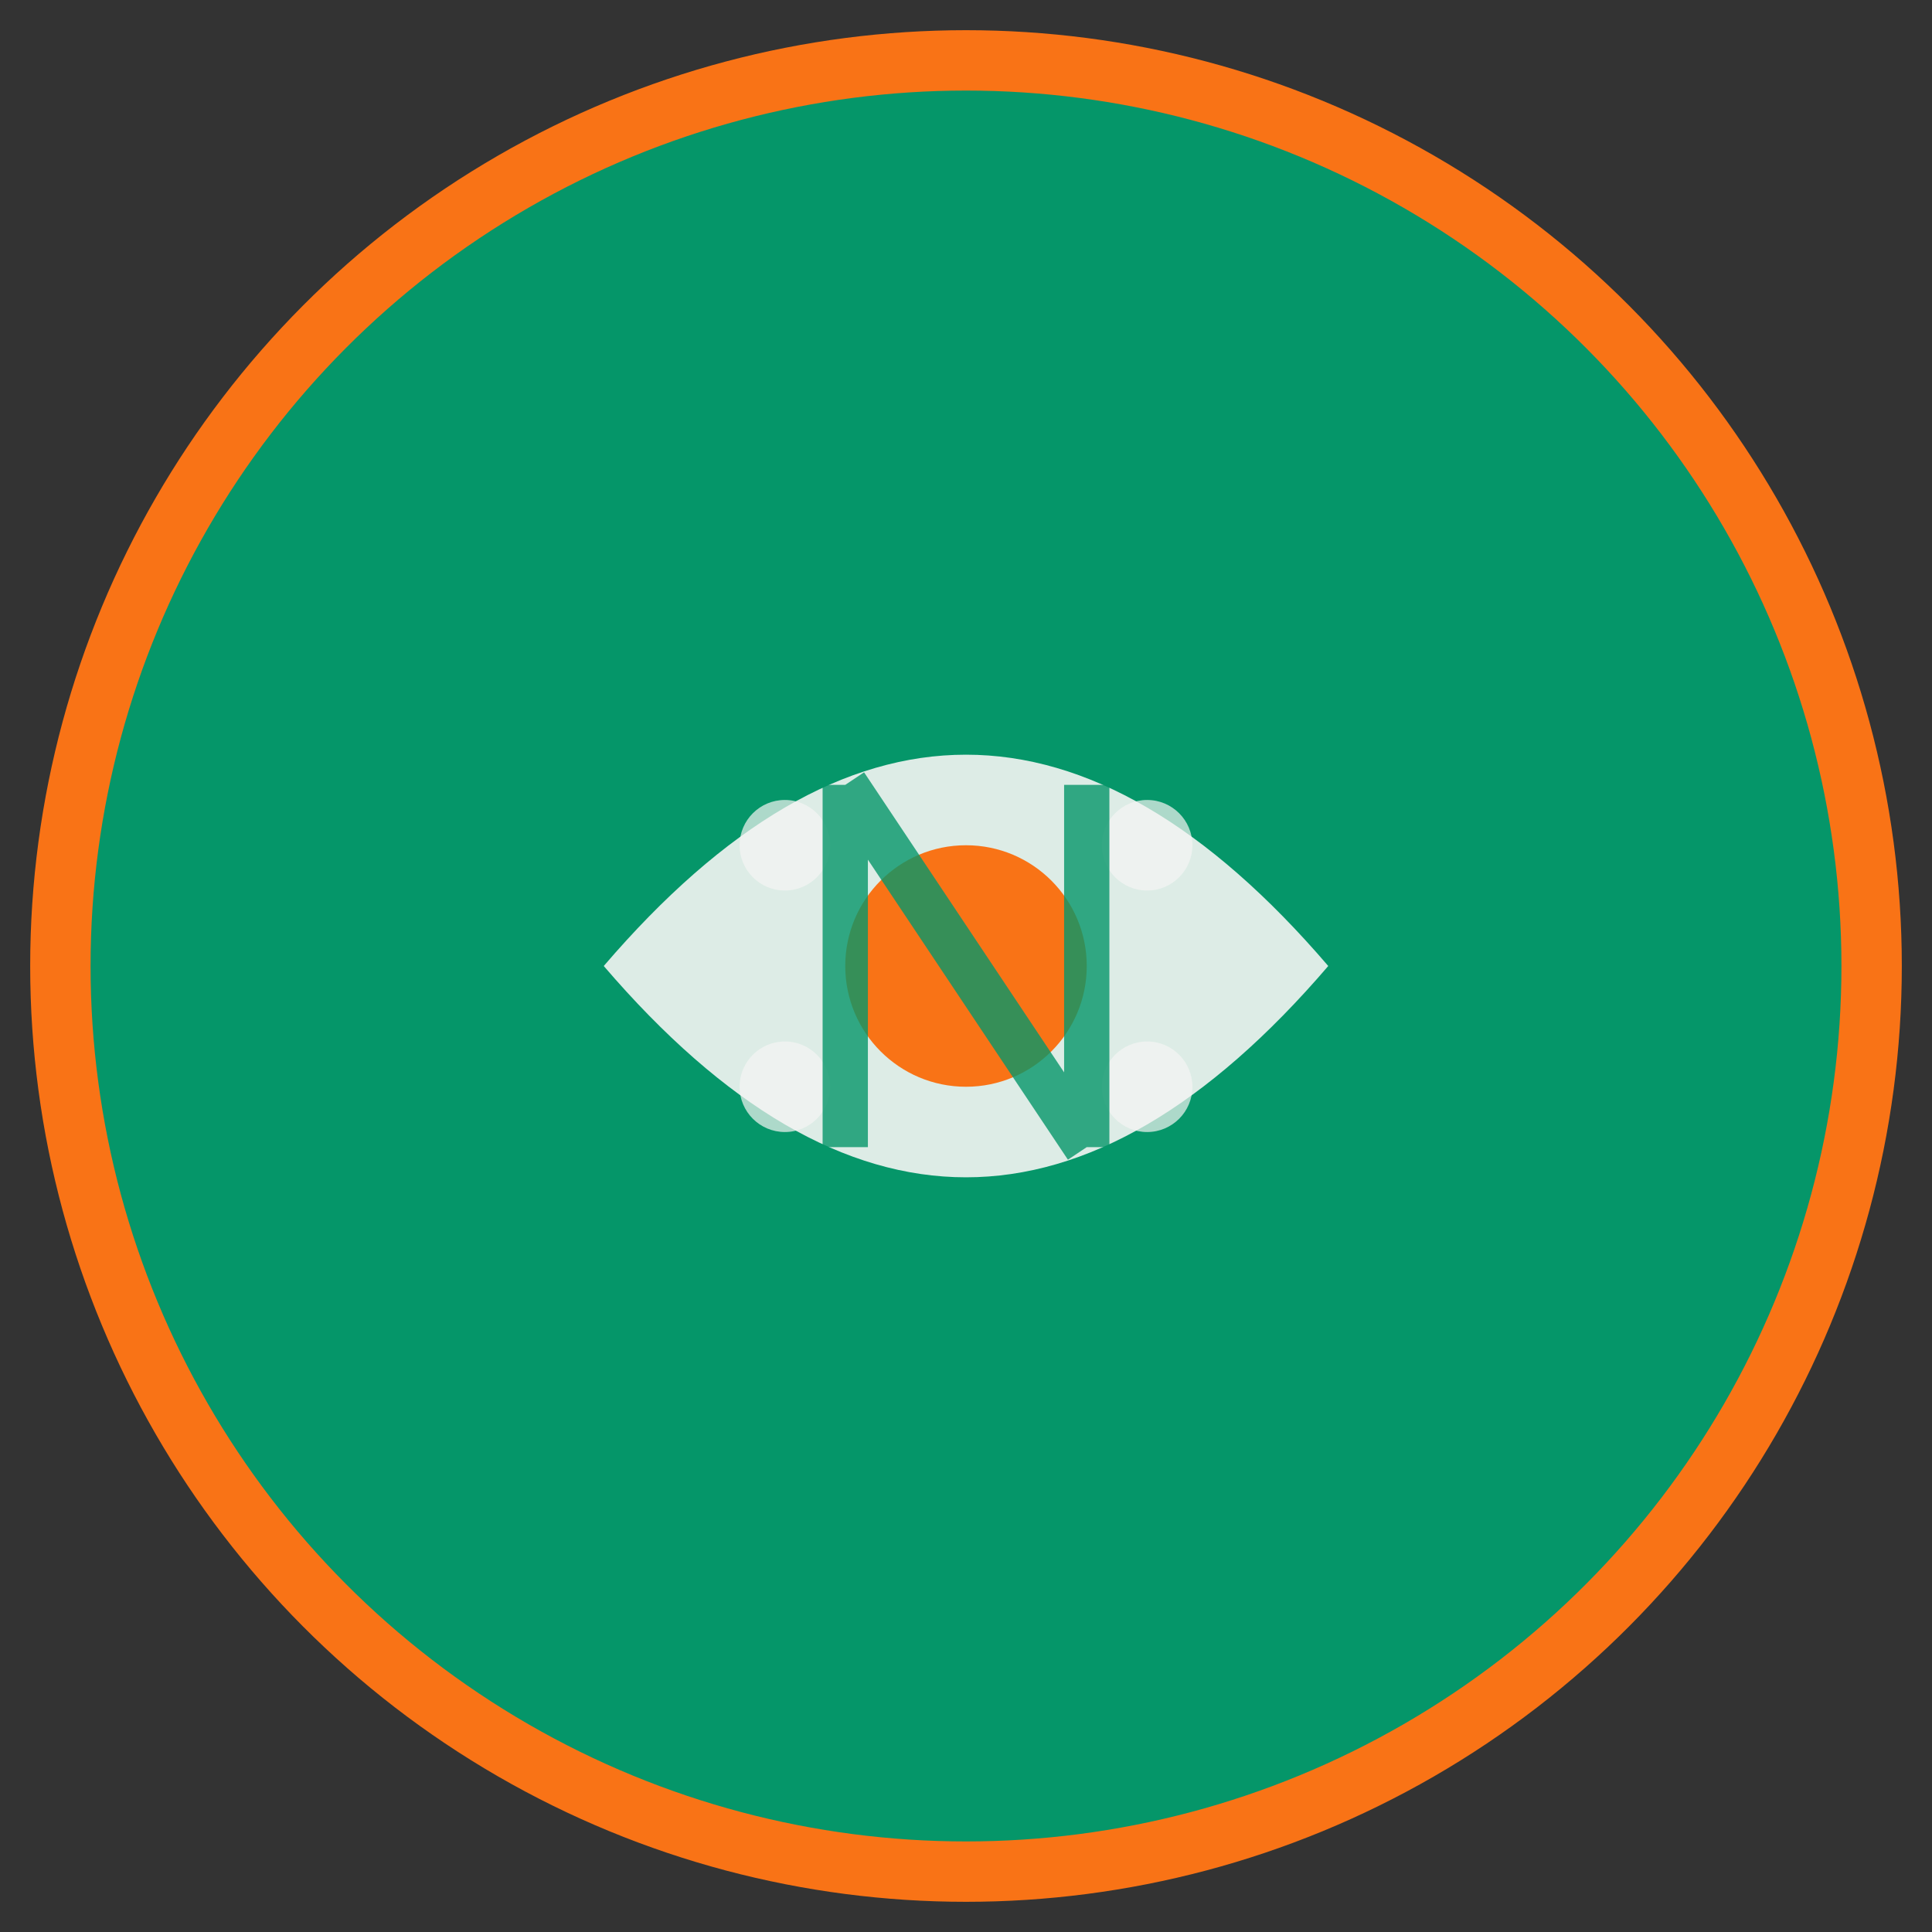 <svg xmlns="http://www.w3.org/2000/svg" viewBox="0 0 64 64" width="64" height="64">
  <rect x="0" y="0" width="64" height="64" fill="#333333" stroke="none"/>
  <!-- Background circle -->
  <circle cx="32" cy="32" r="30" fill="#059669" stroke="#f97316" stroke-width="2"/>
  
  <!-- Stylized leaf representing health and nature -->
  <path d="M20 32 Q32 18 44 32 Q32 46 20 32 Z" fill="#f5f5f4" opacity="0.9"/>
  
  <!-- Central dot representing nutrition balance -->
  <circle cx="32" cy="32" r="4" fill="#f97316"/>
  
  <!-- Small accent dots for visual balance -->
  <circle cx="26" cy="28" r="1.5" fill="#f5f5f4" opacity="0.7"/>
  <circle cx="38" cy="28" r="1.5" fill="#f5f5f4" opacity="0.7"/>
  <circle cx="26" cy="36" r="1.5" fill="#f5f5f4" opacity="0.7"/>
  <circle cx="38" cy="36" r="1.5" fill="#f5f5f4" opacity="0.7"/>
  
  <!-- Letter "N" subtly integrated -->
  <path d="M28 26 L28 38 M28 26 L36 38 M36 26 L36 38" stroke="#059669" stroke-width="1.5" fill="none" opacity="0.8"/>
</svg>